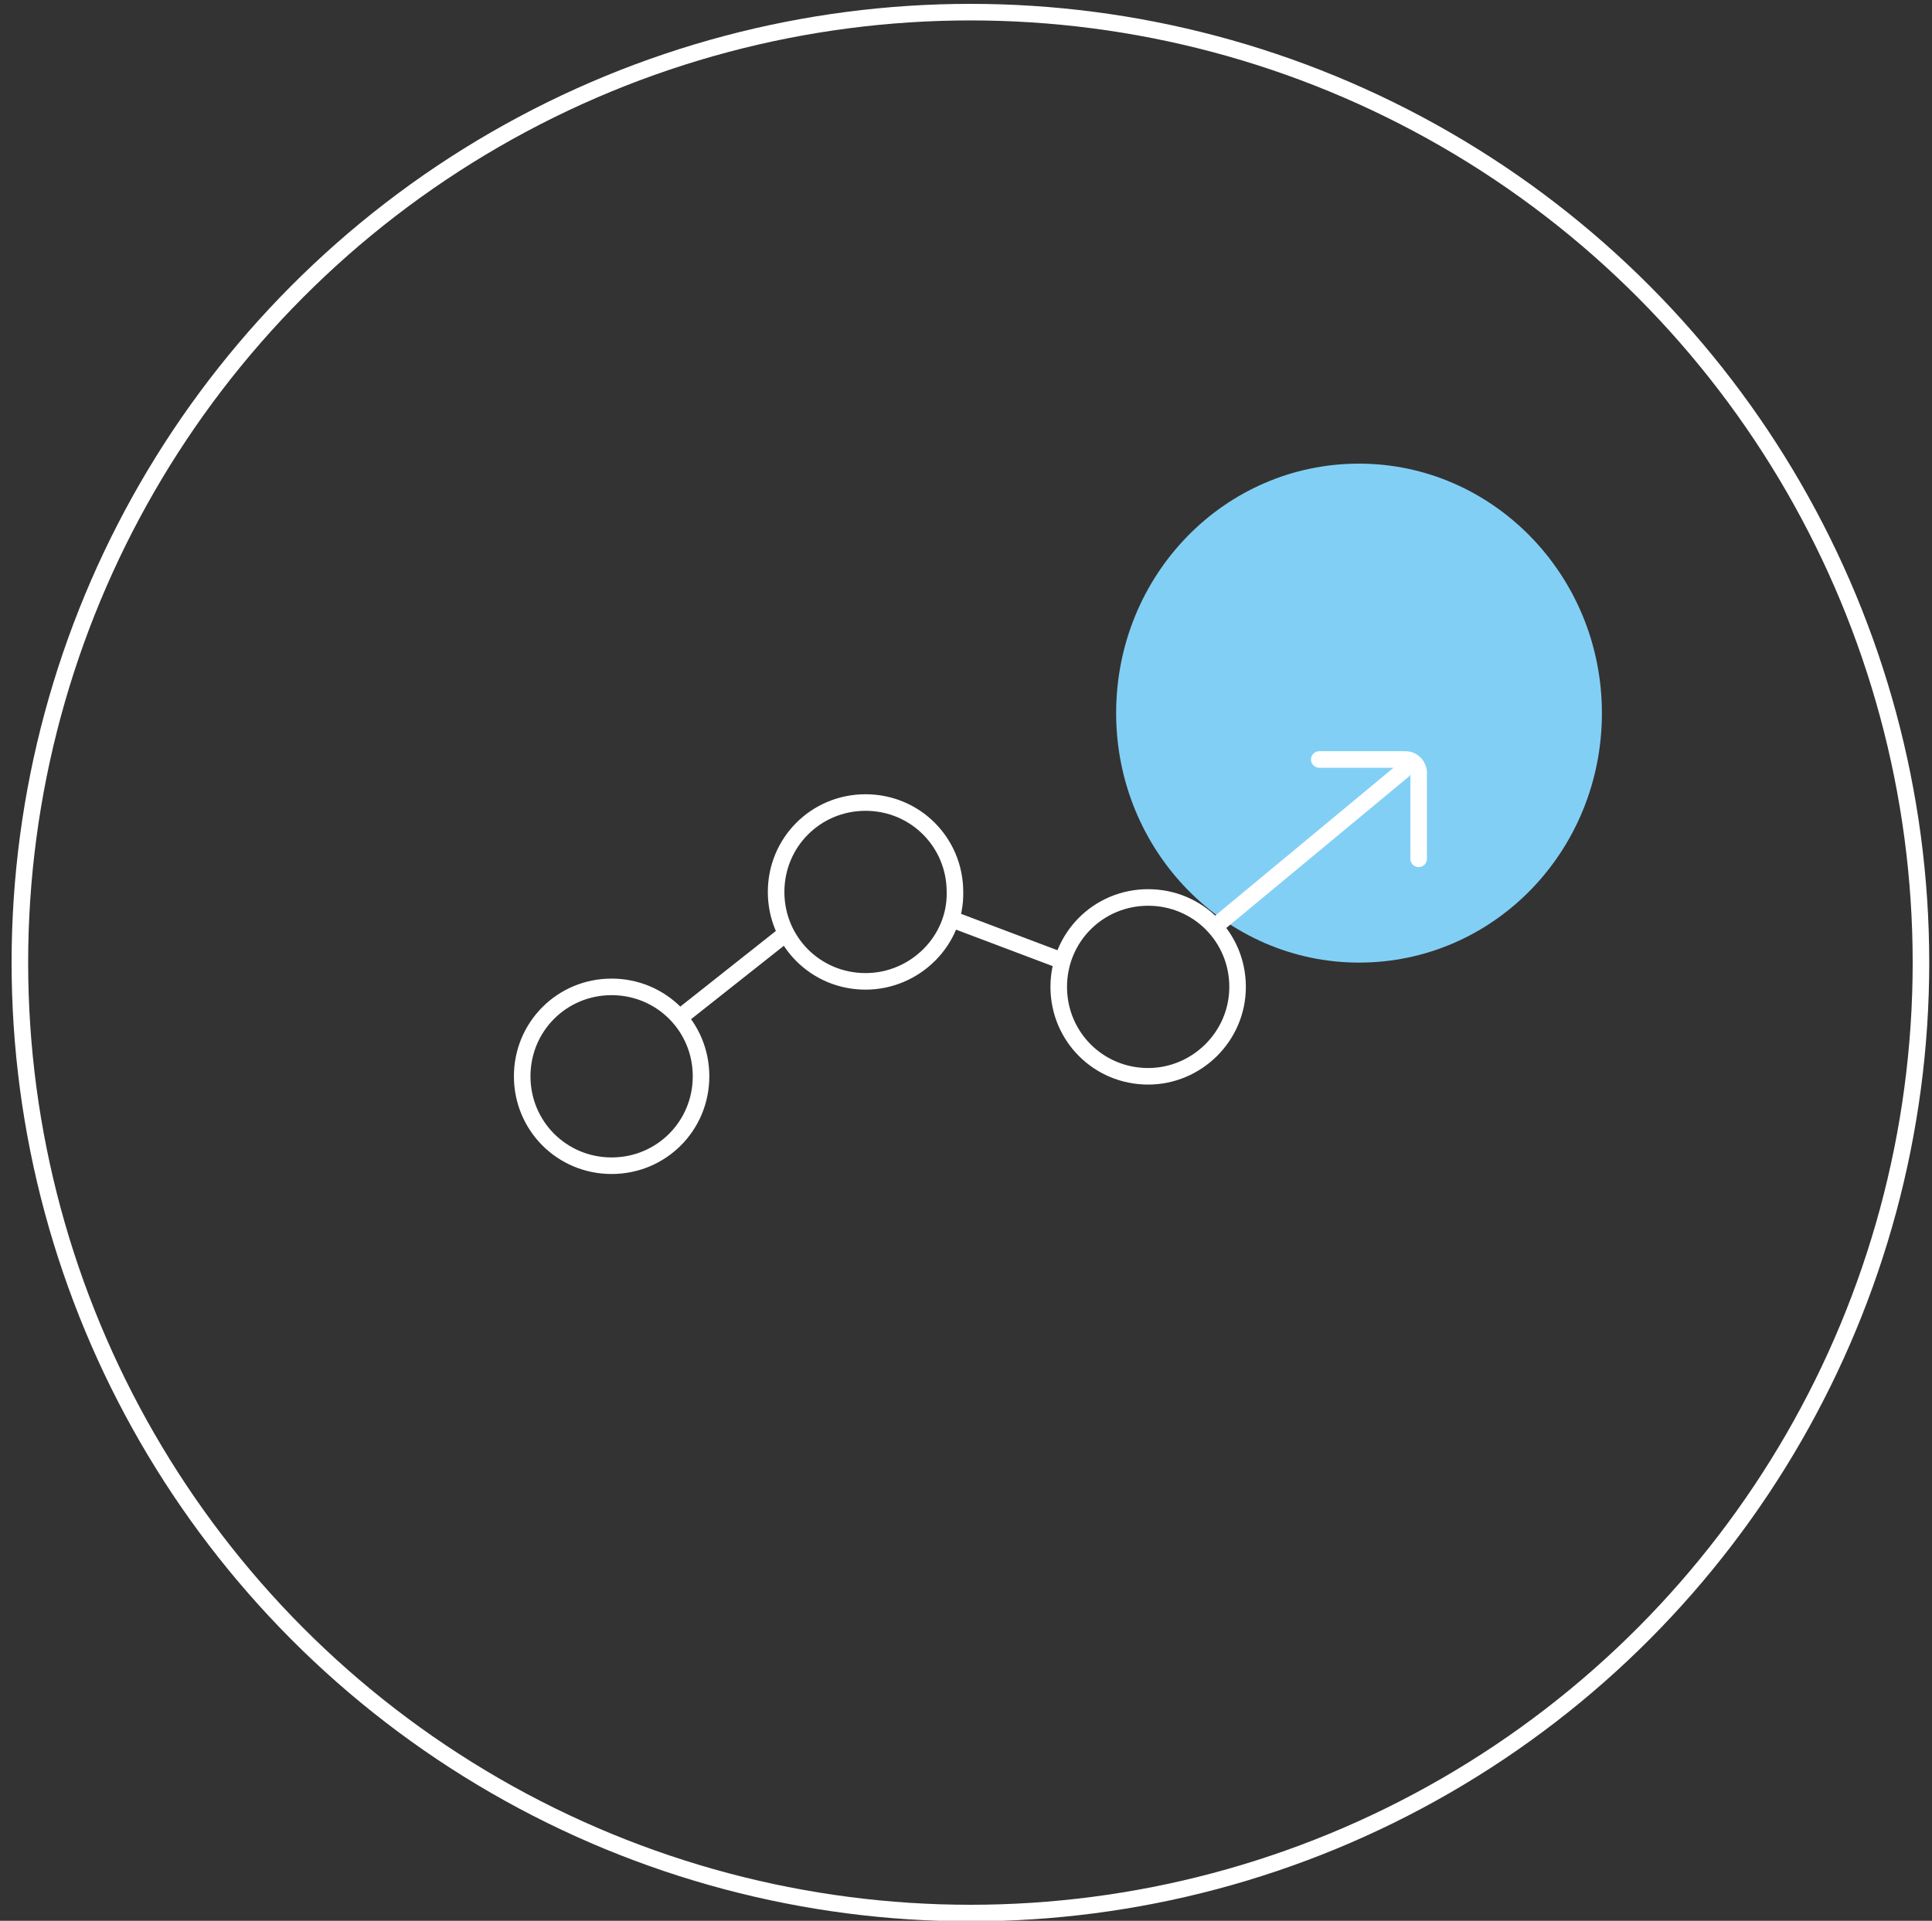 <?xml version="1.0" encoding="utf-8"?>
<!-- Generator: Adobe Illustrator 25.3.1, SVG Export Plug-In . SVG Version: 6.00 Build 0)  -->
<svg version="1.1" id="Calque_1" xmlns="http://www.w3.org/2000/svg" xmlns:xlink="http://www.w3.org/1999/xlink" x="0px" y="0px"
	 viewBox="0 0 175 174" style="enable-background:new 0 0 175 174;" xml:space="preserve">
<rect x="0" y="0" width="175" height="174" fill="#333333" stroke="none"/>
<style type="text/css">
	.st0{fill:none;stroke:#FFFFFF;stroke-width:1.5;stroke-miterlimit:4;}
	.st1{fill:#82CFF5;}
	.st2{fill:none;stroke:#FFFFFF;stroke-width:1.5;stroke-miterlimit:4;}
	.st3{fill:none;stroke:#FFFFFF;stroke-width:1.5;stroke-linecap:round;stroke-linejoin:round;stroke-miterlimit:10;}
	.st4{fill:#FFFFFF;}
</style>
<g>
	
		<ellipse transform="matrix(0.707 -0.707 0.707 0.707 186.301 623.749)" class="st0" cx="846.1" cy="87" rx="86.1" ry="86.1"/>
	<path class="st1" d="M857.2,143.8c12.2,0,22-10.1,22-22.6s-9.9-22.6-22-22.6c-12.2,0-22,10.1-22,22.6
		C835.1,133.6,845,143.8,857.2,143.8"/>
	<ellipse class="st2" cx="87.9" cy="87.2" rx="86.1" ry="86.1"/>
	<path class="st1" d="M123.1,87.2c12.2,0,22-10.1,22-22.6s-9.9-22.6-22-22.6c-12.2,0-22,10.1-22,22.6
		C101.1,77.1,111,87.2,123.1,87.2"/>
	<path class="st3" d="M812.2,68.1l-3,9.1c0,0,31.8,2.5,13.7,40.3c0,0,22.6,0.3,28.8,8.8c0,0,3.6-12.6,15.1-8.5
		c0,0,15.4,6.9,15.1-5.7c0,0-19.3-19.5,0.9-48.8c0,0-29.4,0.3-38-15.7l-6.5,3.5C838.3,51.1,851.4,70,812.2,68.1z"/>
	<path class="st4" d="M832.1,81.1c0,1-0.8,1.8-1.8,1.8s-1.8-0.8-1.8-1.8s0.8-1.8,1.8-1.8C831.2,79.3,832.1,80.1,832.1,81.1"/>
	<path class="st4" d="M844.6,64c0,1-0.8,1.8-1.8,1.8S841,65,841,64s0.8-1.8,1.8-1.8S844.6,62.9,844.6,64"/>
	<path class="st4" d="M849.4,70.8c0,1-0.8,1.8-1.8,1.8s-1.8-0.8-1.8-1.8s0.8-1.8,1.8-1.8C848.6,68.9,849.4,69.8,849.4,70.8"/>
	<path class="st3" d="M119.5,68.8h7.8c0.7,0,1.2,0.6,1.2,1.2v7.8 M86.3,83.3l9.8,3.7 M110.1,83.9l17-14.1 M61.8,92l9.1-7.2
		 M104,97.5c-4.5,0-8.1-3.6-8.1-8.1s3.6-8.1,8.1-8.1s8.1,3.6,8.1,8.1C112.1,93.9,108.4,97.5,104,97.5z M78.4,88.9
		c-4.5,0-8.1-3.6-8.1-8.1s3.6-8.1,8.1-8.1s8.1,3.6,8.1,8.1C86.6,85.2,82.9,88.9,78.4,88.9z M55.4,105.6c-4.5,0-8.1-3.6-8.1-8.1
		s3.6-8.1,8.1-8.1s8.1,3.6,8.1,8.1S59.9,105.6,55.4,105.6z"/>
</g>
</svg>
